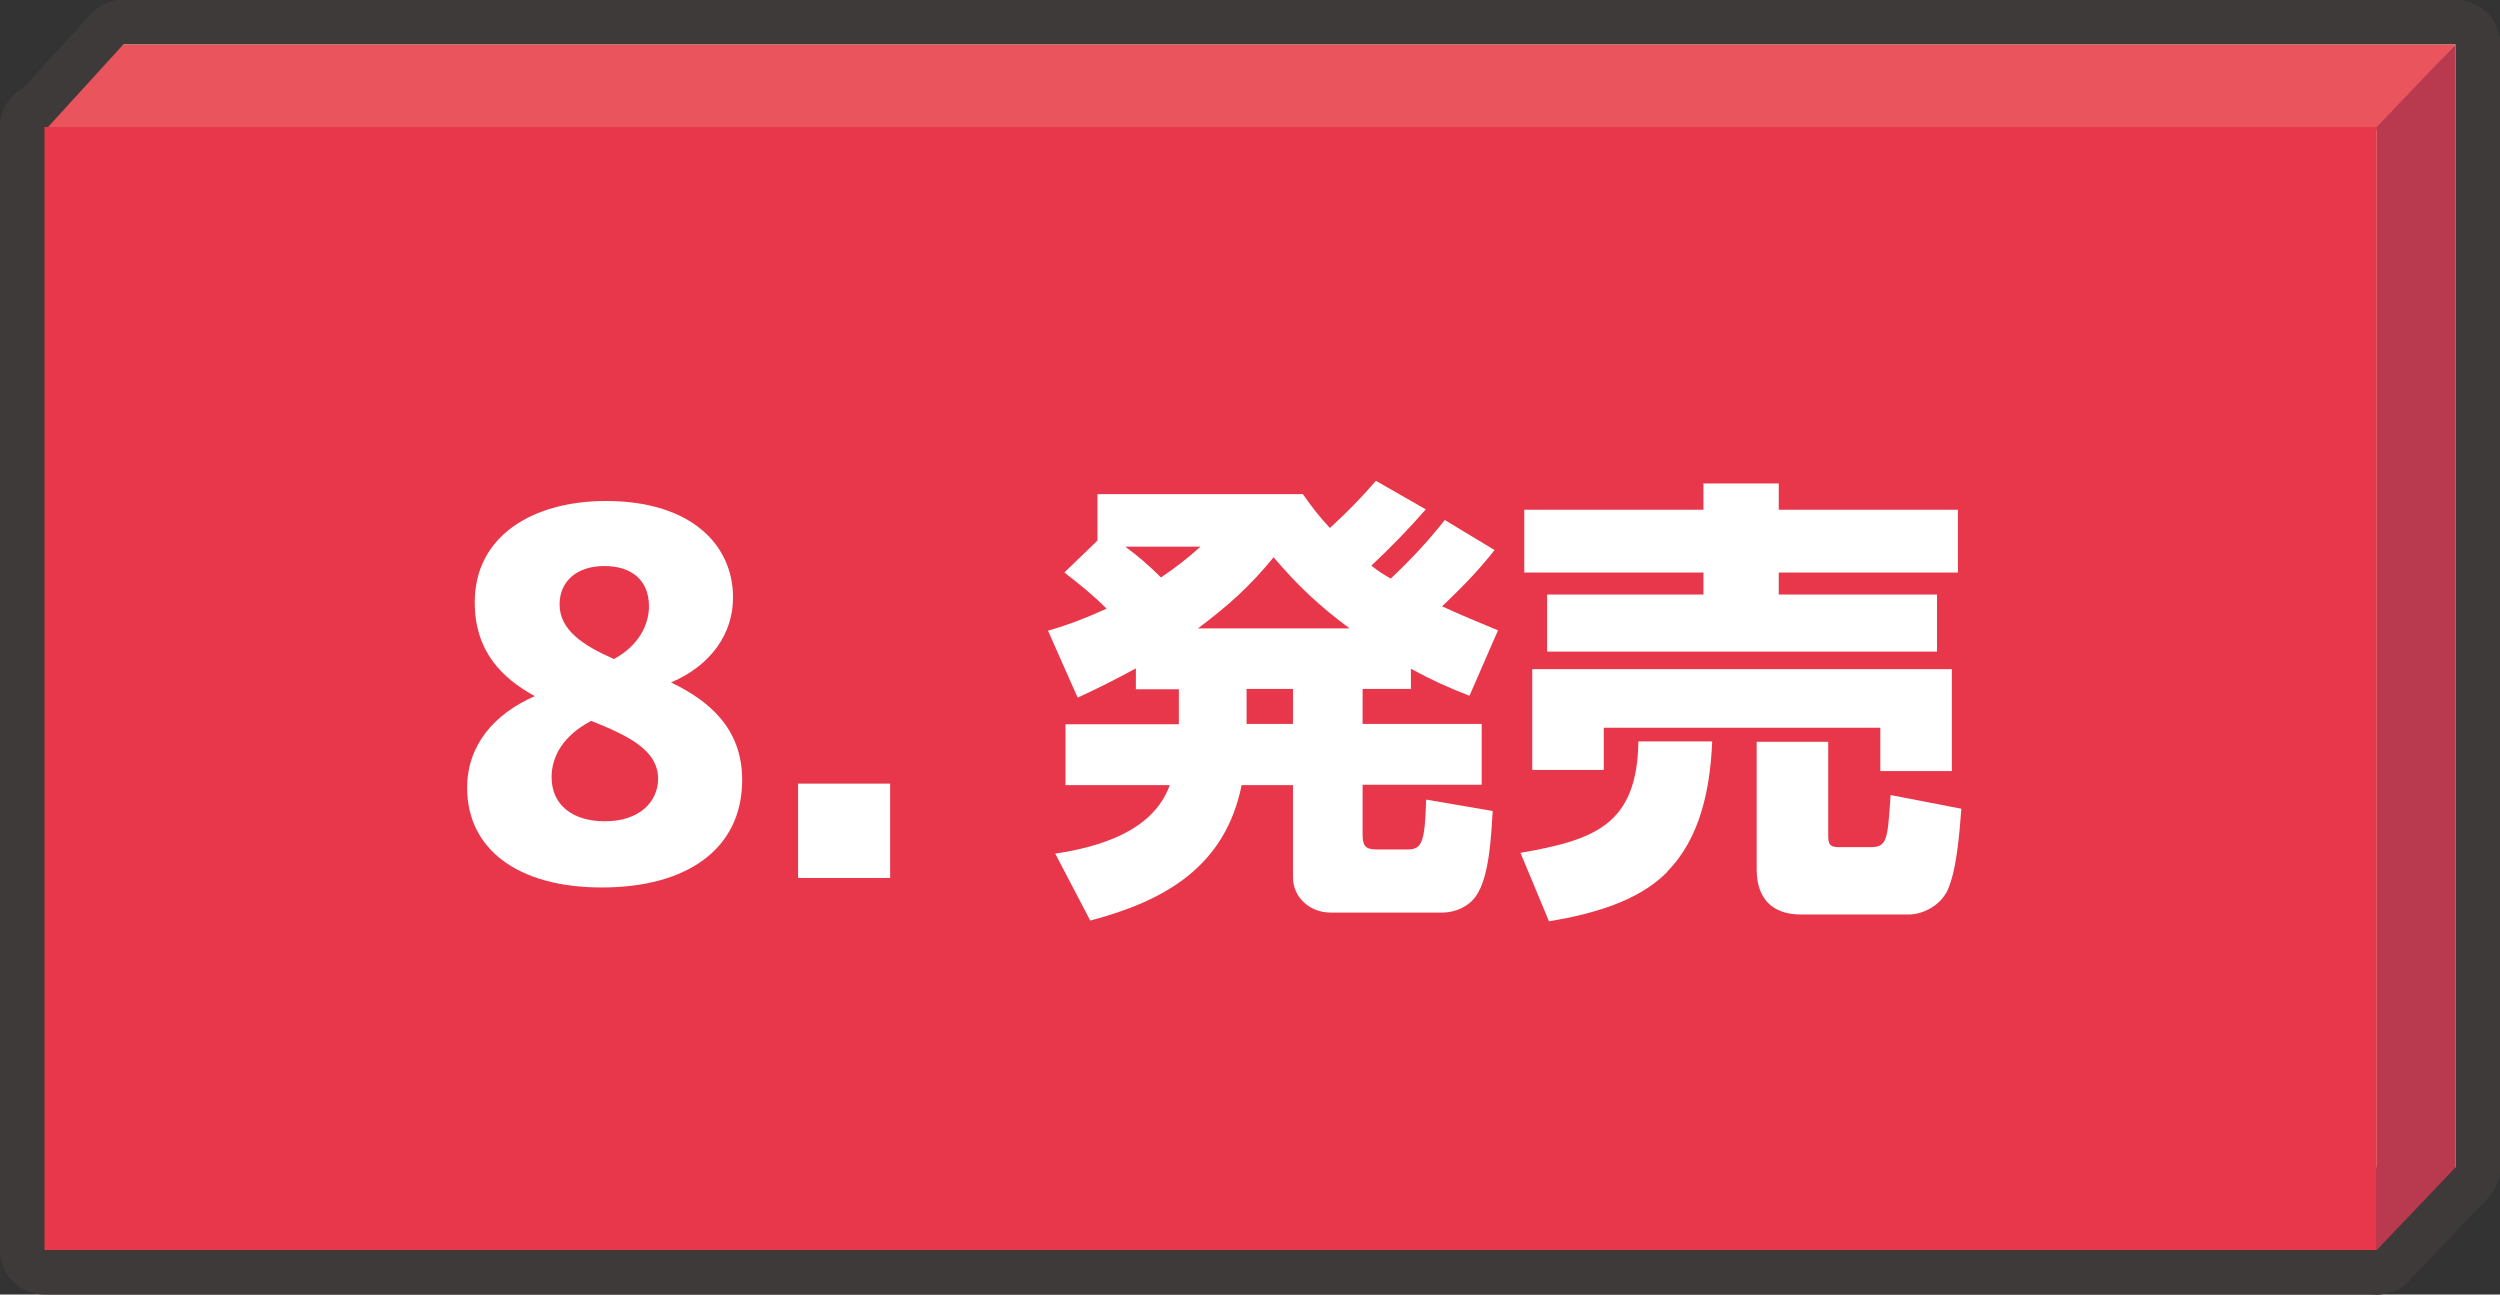 <?xml version="1.0" encoding="UTF-8"?>
<svg id="_レイヤー_2" data-name="レイヤー 2" xmlns="http://www.w3.org/2000/svg" viewBox="0 0 65.72 34.03">
  <rect x="0" y="0" width="65.72" height="34.03" fill="#333333" stroke="none"/>
  <defs>
    <style>
      .cls-1 {
        fill: #e8374a;
      }

      .cls-1, .cls-2, .cls-3, .cls-4, .cls-5 {
        stroke-width: 0px;
      }

      .cls-2 {
        fill: #ea545d;
      }

      .cls-6 {
        fill: none;
        stroke: #3e3a39;
        stroke-linecap: round;
        stroke-linejoin: round;
        stroke-width: 2.34px;
      }

      .cls-3 {
        fill: #fff5e0;
      }

      .cls-4 {
        fill: #b9394e;
      }

      .cls-5 {
        fill: #fff;
      }
    </style>
  </defs>
  <g id="_レイヤー_1-2" data-name="レイヤー 1">
    <g>
      <g>
        <g>
          <g>
            <rect class="cls-6" x="3.24" y="1.17" width="61.31" height="29.52"/>
            <polygon class="cls-6" points="62.5 3.42 1.19 3.42 3.24 1.17 64.55 1.17 62.5 3.42"/>
            <rect class="cls-6" x="1.17" y="3.34" width="61.31" height="29.52"/>
          </g>
          <polygon class="cls-6" points="64.55 30.69 62.48 32.86 62.48 3.34 64.55 1.17 64.55 30.69"/>
        </g>
        <g>
          <g>
            <rect class="cls-3" x="3.24" y="1.17" width="61.31" height="29.52"/>
            <polygon class="cls-2" points="62.5 3.42 1.19 3.42 3.24 1.17 64.55 1.17 62.5 3.42"/>
            <rect class="cls-1" x="1.17" y="3.34" width="61.31" height="29.52"/>
          </g>
          <polygon class="cls-4" points="64.55 30.69 62.48 32.86 62.48 3.34 64.55 1.17 64.55 30.69"/>
        </g>
      </g>
      <g>
        <path class="cls-5" d="M12.28,20.71c0-1.11.7-1.94,1.78-2.41-.88-.48-1.58-1.19-1.58-2.47,0-1.75,1.54-2.66,3.45-2.66,2.21,0,3.34,1.13,3.34,2.54,0,.92-.55,1.77-1.63,2.23,1,.48,1.87,1.21,1.87,2.56,0,1.84-1.48,2.83-3.69,2.83s-3.54-1.01-3.54-2.62ZM15.9,21.59c.93,0,1.4-.53,1.4-1.12,0-.76-.81-1.14-1.76-1.52-.74.39-1.04.94-1.04,1.48,0,.72.54,1.16,1.4,1.16ZM16.13,17.33c.69-.37.93-.94.93-1.39,0-.7-.47-1.06-1.17-1.06-.74,0-1.18.41-1.18,1.01,0,.67.62,1.08,1.42,1.43Z"/>
        <path class="cls-5" d="M20.98,20.6h2.42v2.48h-2.42v-2.48Z"/>
        <path class="cls-5" d="M37.1,18.11h-1.28v.92h3.13v1.6h-3.13v1.31c0,.27.06.39.35.39h.83c.37,0,.46-.16.49-1.31l1.75.3c-.04.62-.08,1.71-.43,2.22-.19.29-.55.45-.89.45h-2.94c-.54,0-.99-.39-.99-.93v-2.42h-1.35c-.43,2.13-2,3.04-3.98,3.56l-.92-1.76c1.15-.17,2.58-.59,3.01-1.8h-2.74v-1.6h2.98v-.92h-1.13v-.55c-.51.28-1.01.53-1.53.77l-.78-1.76c.58-.17.99-.33,1.54-.58-.35-.35-.72-.65-1.11-.95l.87-.84v-1.22h5.4c.23.33.43.59.71.89.43-.39.83-.8,1.21-1.24l1.31.75c-.45.52-.93,1.01-1.43,1.48.21.16.28.21.51.34.51-.48.99-.99,1.42-1.54l1.31.79c-.46.58-.84.96-1.38,1.48.48.22.98.43,1.47.63l-.75,1.72c-.57-.22-1.01-.42-1.54-.71v.54ZM31.56,14.37h-1.98c.34.25.64.51.94.81.41-.28.67-.48,1.04-.81ZM33.48,14.65c-.63.77-1.19,1.27-1.99,1.87h3.99c-.81-.6-1.35-1.11-2-1.87ZM32.77,18.11v.92h1.22v-.92h-1.22Z"/>
        <path class="cls-5" d="M43.83,22.92c-.78.8-2.04,1.12-3.11,1.3l-.75-1.8c1.93-.34,3.07-.72,3.1-2.93h1.94c-.05,1.21-.3,2.53-1.18,3.42ZM44.78,13.4v-.69h1.98v.69h4.71v1.65h-4.71v.58h4.16v1.5h-10.25v-1.5h4.11v-.58h-4.71v-1.65h4.71ZM51.31,17.58v2.69h-1.88v-1.14h-7.27v1.11h-1.88v-2.65h11.03ZM51.16,23.47c-.18.33-.6.57-.98.57h-2.84c-.76,0-1.16-.43-1.16-1.18v-3.36h1.88v2.46c0,.23.04.31.28.31h.82c.45,0,.46-.17.54-1.37l1.86.36c-.05.62-.12,1.69-.4,2.22Z"/>
      </g>
    </g>
  </g>
</svg>